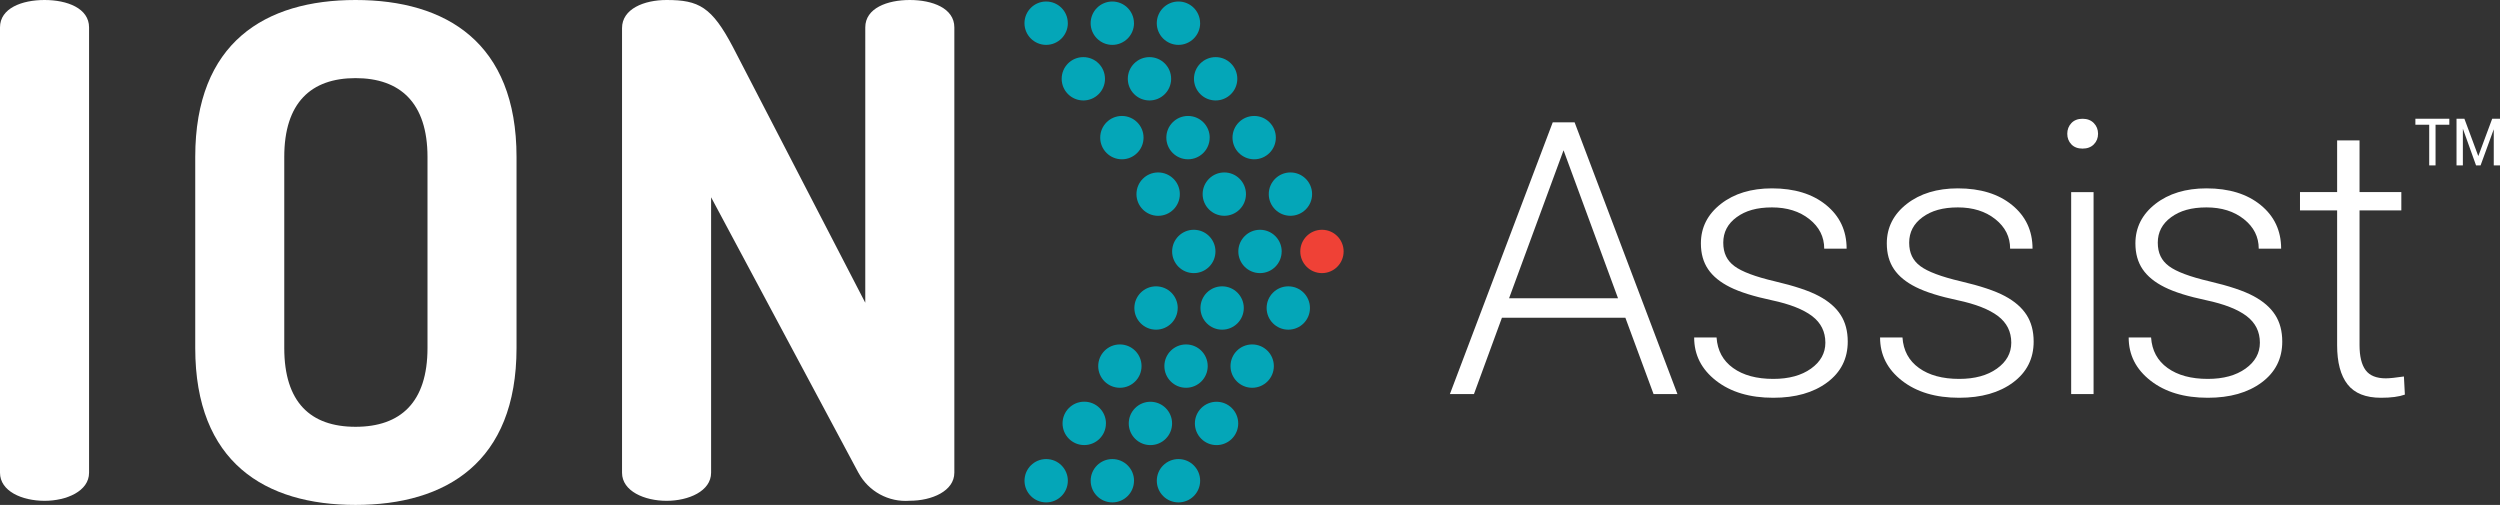 <?xml version="1.0" encoding="UTF-8"?>
<svg id="Layer_1" data-name="Layer 1" xmlns="http://www.w3.org/2000/svg" viewBox="0 0 712.98 144">
  <rect x="0" y="0" width="712.98" height="144" fill="#333333" stroke="none"/>
  <defs>
    <style>
      .cls-1 {
        fill: #fff;
      }

      .cls-2 {
        fill: #04a6b8;
      }

      .cls-3 {
        fill: #ef4136;
      }
    </style>
  </defs>
  <g>
    <g>
      <path id="Path_343" data-name="Path 343" class="cls-2" d="M304.54,6.6c0,3.42-2.76,6.19-6.17,6.2-3.42,0-6.19-2.76-6.2-6.17,0-3.42,2.76-6.19,6.17-6.2,0,0,0,0,.01,0,3.41,0,6.18,2.76,6.18,6.17Z"/>
      <path id="Path_344" data-name="Path 344" class="cls-2" d="M323.41,6.6c0,3.42-2.76,6.19-6.17,6.2-3.42,0-6.19-2.76-6.2-6.17,0-3.42,2.76-6.19,6.17-6.2,0,0,0,0,0,0,3.41,0,6.18,2.76,6.19,6.17h0"/>
      <path id="Path_345" data-name="Path 345" class="cls-2" d="M342.27,6.6c0,3.42-2.76,6.19-6.17,6.2-3.42,0-6.19-2.76-6.2-6.17,0-3.42,2.76-6.19,6.17-6.2,0,0,0,0,.01,0,3.41,0,6.18,2.76,6.18,6.17Z"/>
      <path id="Path_346" data-name="Path 346" class="cls-2" d="M315.14,22.47c0,3.42-2.77,6.18-6.18,6.18-3.42,0-6.18-2.77-6.18-6.18,0-3.41,2.76-6.18,6.17-6.18,3.42,0,6.18,2.77,6.18,6.18h.01Z"/>
      <path id="Path_347" data-name="Path 347" class="cls-2" d="M334,22.47c0,3.42-2.77,6.18-6.18,6.18-3.42,0-6.18-2.77-6.18-6.18s2.77-6.18,6.18-6.18h0c3.42,0,6.18,2.77,6.18,6.18Z"/>
      <path id="Path_348" data-name="Path 348" class="cls-2" d="M352.87,22.47c0,3.42-2.77,6.18-6.18,6.18-3.42,0-6.18-2.77-6.18-6.18s2.77-6.18,6.18-6.18h0c3.42,0,6.18,2.77,6.18,6.18Z"/>
      <path id="Path_349" data-name="Path 349" class="cls-2" d="M326.13,39.25c0,3.42-2.77,6.18-6.18,6.18-3.42,0-6.18-2.77-6.18-6.18s2.77-6.18,6.18-6.18h0c3.42,0,6.18,2.77,6.18,6.18Z"/>
      <path id="Path_350" data-name="Path 350" class="cls-2" d="M344.99,39.25c0,3.42-2.77,6.18-6.18,6.18-3.42,0-6.18-2.77-6.18-6.18s2.77-6.18,6.18-6.18c3.42,0,6.19,2.77,6.19,6.18h0Z"/>
      <path id="Path_351" data-name="Path 351" class="cls-2" d="M363.86,39.25c0,3.42-2.77,6.18-6.18,6.18-3.42,0-6.18-2.77-6.18-6.18s2.77-6.18,6.18-6.18h0c3.42,0,6.18,2.77,6.18,6.18Z"/>
      <path id="Path_352" data-name="Path 352" class="cls-2" d="M336.48,55.36c0,3.42-2.76,6.19-6.18,6.19-3.42,0-6.19-2.76-6.19-6.18s2.76-6.19,6.18-6.19h0c3.41,0,6.19,2.76,6.19,6.17h0"/>
      <path id="Path_353" data-name="Path 353" class="cls-2" d="M355.34,55.36c0,3.42-2.77,6.18-6.18,6.18s-6.18-2.77-6.18-6.18,2.77-6.18,6.18-6.18h0c3.42,0,6.18,2.77,6.18,6.18Z"/>
      <path id="Path_354" data-name="Path 354" class="cls-2" d="M374.2,55.36c0,3.42-2.77,6.18-6.18,6.18s-6.18-2.77-6.18-6.18,2.77-6.18,6.18-6.18c3.42,0,6.18,2.77,6.18,6.18h0Z"/>
      <path id="Path_355" data-name="Path 355" class="cls-2" d="M346.64,71.71c0,3.42-2.77,6.18-6.18,6.18s-6.18-2.77-6.18-6.18,2.77-6.18,6.18-6.18h0c3.42,0,6.18,2.77,6.18,6.18Z"/>
      <path id="Path_356" data-name="Path 356" class="cls-2" d="M365.52,71.71c0,3.42-2.77,6.18-6.18,6.18-3.42,0-6.18-2.77-6.18-6.18s2.77-6.18,6.18-6.18c3.42,0,6.19,2.77,6.19,6.18h0Z"/>
      <path id="Path_357" data-name="Path 357" class="cls-2" d="M335.87,87.84c0,3.42-2.77,6.18-6.18,6.18s-6.18-2.77-6.18-6.18,2.77-6.18,6.18-6.18c3.42,0,6.19,2.77,6.19,6.18h0Z"/>
      <path id="Path_358" data-name="Path 358" class="cls-2" d="M354.72,87.84c0,3.42-2.77,6.18-6.18,6.18s-6.18-2.77-6.18-6.18,2.77-6.18,6.18-6.18h0c3.42,0,6.18,2.77,6.18,6.18Z"/>
      <path id="Path_359" data-name="Path 359" class="cls-2" d="M373.59,87.84c0,3.42-2.77,6.18-6.18,6.18s-6.18-2.77-6.18-6.18,2.77-6.18,6.18-6.18c3.42,0,6.18,2.77,6.18,6.18h0Z"/>
      <path id="Path_360" data-name="Path 360" class="cls-2" d="M325.56,104.41c0,3.42-2.77,6.18-6.18,6.18s-6.18-2.77-6.18-6.18c0-3.42,2.77-6.18,6.18-6.18h0c3.42,0,6.18,2.77,6.18,6.18Z"/>
      <path id="Path_361" data-name="Path 361" class="cls-2" d="M344.43,104.41c0,3.42-2.77,6.18-6.18,6.18s-6.18-2.77-6.18-6.18c0-3.42,2.77-6.18,6.18-6.18h0c3.42,0,6.18,2.77,6.18,6.18Z"/>
      <path id="Path_362" data-name="Path 362" class="cls-2" d="M363.29,104.41c0,3.42-2.77,6.18-6.18,6.18s-6.18-2.77-6.18-6.18c0-3.42,2.77-6.18,6.18-6.18h0c3.42,0,6.18,2.77,6.18,6.18Z"/>
      <path id="Path_363" data-name="Path 363" class="cls-2" d="M315.4,120.76c0,3.42-2.78,6.18-6.2,6.17-3.42,0-6.18-2.78-6.17-6.2,0-3.42,2.78-6.18,6.2-6.17,3.42,0,6.18,2.77,6.18,6.18h-.01Z"/>
      <path id="Path_364" data-name="Path 364" class="cls-2" d="M334.27,120.76c0,3.42-2.77,6.18-6.18,6.18s-6.18-2.77-6.18-6.18c0-3.42,2.77-6.18,6.18-6.18h0c3.42,0,6.18,2.77,6.18,6.18Z"/>
      <path id="Path_365" data-name="Path 365" class="cls-2" d="M353.13,120.76c0,3.42-2.77,6.18-6.18,6.18s-6.18-2.77-6.18-6.18c0-3.42,2.77-6.18,6.18-6.18h0c3.42,0,6.18,2.77,6.18,6.18Z"/>
      <path id="Path_366" data-name="Path 366" class="cls-2" d="M304.54,137.1c0,3.42-2.77,6.18-6.18,6.18s-6.18-2.77-6.18-6.18c0-3.42,2.77-6.18,6.18-6.18h0c3.42,0,6.18,2.77,6.18,6.18Z"/>
      <path id="Path_367" data-name="Path 367" class="cls-2" d="M323.41,137.1c0,3.42-2.77,6.18-6.18,6.18s-6.18-2.77-6.18-6.18c0-3.41,2.77-6.18,6.18-6.18,3.42,0,6.19,2.77,6.19,6.18Z"/>
      <path id="Path_368" data-name="Path 368" class="cls-2" d="M342.27,137.1c0,3.42-2.77,6.18-6.18,6.18s-6.18-2.77-6.18-6.18c0-3.42,2.77-6.18,6.18-6.18h0c3.42,0,6.18,2.77,6.18,6.18Z"/>
      <path id="Path_369" data-name="Path 369" class="cls-3" d="M383.19,71.71c0,3.42-2.77,6.18-6.18,6.18s-6.18-2.77-6.18-6.18,2.77-6.18,6.18-6.18c3.42,0,6.18,2.77,6.18,6.18h0Z"/>
    </g>
    <g>
      <path id="Path_342" data-name="Path 342" class="cls-1" d="M244.81,134.82l-42.01-78.56v78.56c0,5.27-6.45,8.01-12.7,8.01s-12.7-2.73-12.7-8.01V8.01c0-5.47,6.26-8.01,12.71-8.01,9.18,0,12.89,1.94,18.95,13.48l37.71,72.86V7.81c0-5.47,6.25-7.81,12.7-7.81s12.7,2.34,12.7,7.81v126.99c0,5.27-6.45,8.01-12.7,8.01-6.04.48-11.8-2.67-14.66-8.01"/>
      <path id="Path_370" data-name="Path 370" class="cls-1" d="M0,7.81C0,2.34,6.25,0,12.7,0s12.7,2.35,12.7,7.82v127c0,5.27-6.45,8.01-12.7,8.01-6.45-.01-12.7-2.75-12.7-8.01V7.81Z"/>
      <path id="Path_371" data-name="Path 371" class="cls-1" d="M55.68,99.25v-54.5C55.68,12.12,75.61,0,101.4,0s45.91,12.11,45.91,44.75v54.5c0,32.63-20.13,44.75-45.91,44.75s-45.72-12.12-45.72-44.75M121.92,44.75c0-15.44-7.81-22.47-20.52-22.47s-20.33,7.03-20.33,22.47v54.5c0,15.44,7.44,22.47,20.33,22.47s20.52-7.03,20.52-22.47v-54.5Z"/>
    </g>
    <path class="cls-1" d="M463.52,90.61h-35.18l-7.98,21.77h-6.86l29.33-77.5h6.23l29.33,77.5h-6.81l-8.04-21.77ZM430.36,85.07h31.09l-15.54-42.21-15.54,42.21Z"/>
    <path class="cls-1" d="M520.58,97.74c0-3.16-1.27-5.69-3.8-7.61-2.54-1.92-6.36-3.41-11.47-4.5s-9.08-2.32-11.9-3.73c-2.82-1.4-4.92-3.11-6.28-5.13-1.37-2.02-2.05-4.47-2.05-7.35,0-4.54,1.9-8.29,5.69-11.26,3.8-2.96,8.66-4.44,14.58-4.44,6.42,0,11.58,1.59,15.46,4.76,3.89,3.18,5.83,7.32,5.83,12.43h-6.39c0-3.37-1.41-6.17-4.23-8.41-2.82-2.24-6.38-3.35-10.67-3.35s-7.55.93-10.09,2.8c-2.54,1.86-3.8,4.28-3.8,7.26s1.06,5.1,3.17,6.68c2.11,1.58,5.96,3.03,11.55,4.34,5.59,1.31,9.78,2.71,12.56,4.2,2.79,1.49,4.85,3.28,6.2,5.38,1.35,2.09,2.02,4.63,2.02,7.61,0,4.86-1.96,8.75-5.88,11.66-3.92,2.91-9.04,4.36-15.36,4.36-6.71,0-12.14-1.62-16.31-4.87-4.17-3.25-6.25-7.35-6.25-12.32h6.39c.25,3.72,1.82,6.63,4.71,8.7,2.89,2.08,6.72,3.11,11.47,3.11,4.43,0,8.02-.98,10.75-2.93,2.73-1.95,4.1-4.42,4.1-7.4Z"/>
    <path class="cls-1" d="M573.6,97.74c0-3.16-1.27-5.69-3.8-7.61-2.54-1.92-6.36-3.41-11.47-4.5-5.11-1.08-9.08-2.32-11.9-3.73-2.82-1.4-4.92-3.11-6.28-5.13-1.37-2.02-2.05-4.47-2.05-7.35,0-4.54,1.9-8.29,5.69-11.26,3.8-2.96,8.66-4.44,14.58-4.44,6.42,0,11.58,1.59,15.46,4.76,3.89,3.18,5.83,7.32,5.83,12.43h-6.39c0-3.37-1.41-6.17-4.23-8.41s-6.38-3.35-10.67-3.35-7.55.93-10.09,2.8c-2.54,1.86-3.8,4.28-3.8,7.26s1.06,5.1,3.17,6.68c2.11,1.58,5.96,3.03,11.55,4.34,5.59,1.31,9.78,2.71,12.56,4.2,2.79,1.49,4.85,3.28,6.2,5.38s2.02,4.63,2.02,7.61c0,4.86-1.96,8.75-5.88,11.66-3.92,2.91-9.04,4.36-15.36,4.36-6.71,0-12.14-1.62-16.31-4.87s-6.25-7.35-6.25-12.32h6.39c.25,3.72,1.82,6.63,4.71,8.7,2.89,2.08,6.72,3.11,11.47,3.11,4.43,0,8.02-.98,10.75-2.93,2.73-1.95,4.1-4.42,4.1-7.4Z"/>
    <path class="cls-1" d="M589.57,38.15c0-1.2.39-2.21,1.17-3.04.78-.83,1.84-1.24,3.19-1.24s2.42.42,3.22,1.24c.8.83,1.2,1.84,1.2,3.04s-.4,2.21-1.2,3.02c-.8.81-1.87,1.21-3.22,1.21s-2.42-.4-3.19-1.21c-.78-.81-1.17-1.82-1.17-3.02ZM597.07,112.38h-6.39v-57.59h6.39v57.59Z"/>
    <path class="cls-1" d="M644.5,97.74c0-3.16-1.27-5.69-3.8-7.61-2.54-1.92-6.36-3.41-11.47-4.5-5.11-1.08-9.08-2.32-11.9-3.73-2.82-1.4-4.92-3.11-6.28-5.13-1.37-2.02-2.05-4.47-2.05-7.35,0-4.54,1.9-8.29,5.69-11.26,3.8-2.96,8.66-4.44,14.58-4.44,6.42,0,11.58,1.59,15.46,4.76,3.89,3.18,5.83,7.32,5.83,12.43h-6.39c0-3.37-1.41-6.17-4.23-8.41s-6.38-3.35-10.67-3.35-7.55.93-10.09,2.8c-2.54,1.86-3.8,4.28-3.8,7.26s1.06,5.1,3.17,6.68c2.11,1.58,5.96,3.03,11.55,4.34,5.59,1.31,9.78,2.71,12.56,4.2,2.79,1.49,4.85,3.28,6.2,5.38s2.02,4.63,2.02,7.61c0,4.86-1.96,8.75-5.88,11.66-3.92,2.91-9.04,4.36-15.36,4.36-6.71,0-12.14-1.62-16.31-4.87s-6.25-7.35-6.25-12.32h6.39c.25,3.72,1.82,6.63,4.71,8.7,2.89,2.08,6.72,3.11,11.47,3.11,4.43,0,8.02-.98,10.75-2.93,2.73-1.95,4.1-4.42,4.1-7.4Z"/>
    <path class="cls-1" d="M672.92,40.04v14.74h11.92v5.22h-11.92v38.42c0,3.2.58,5.58,1.73,7.14,1.15,1.56,3.08,2.34,5.77,2.34,1.06,0,2.79-.18,5.16-.53l.27,5.17c-1.67.6-3.94.9-6.81.9-4.36,0-7.54-1.27-9.53-3.81-1.99-2.54-2.98-6.27-2.98-11.2v-38.43h-10.59v-5.22h10.59v-14.74h6.39Z"/>
  </g>
  <path class="cls-1" d="M698.54,35.58h-3.94v11.59h-1.81v-11.59h-3.94v-1.71h9.68v1.71ZM711.2,36.87l-3.76,10.3h-1.29l-3.76-10.48v10.48h-1.81v-13.3h2.25l3.96,10.65,3.96-10.65h2.23v13.3h-1.78v-10.3Z"/>
</svg>